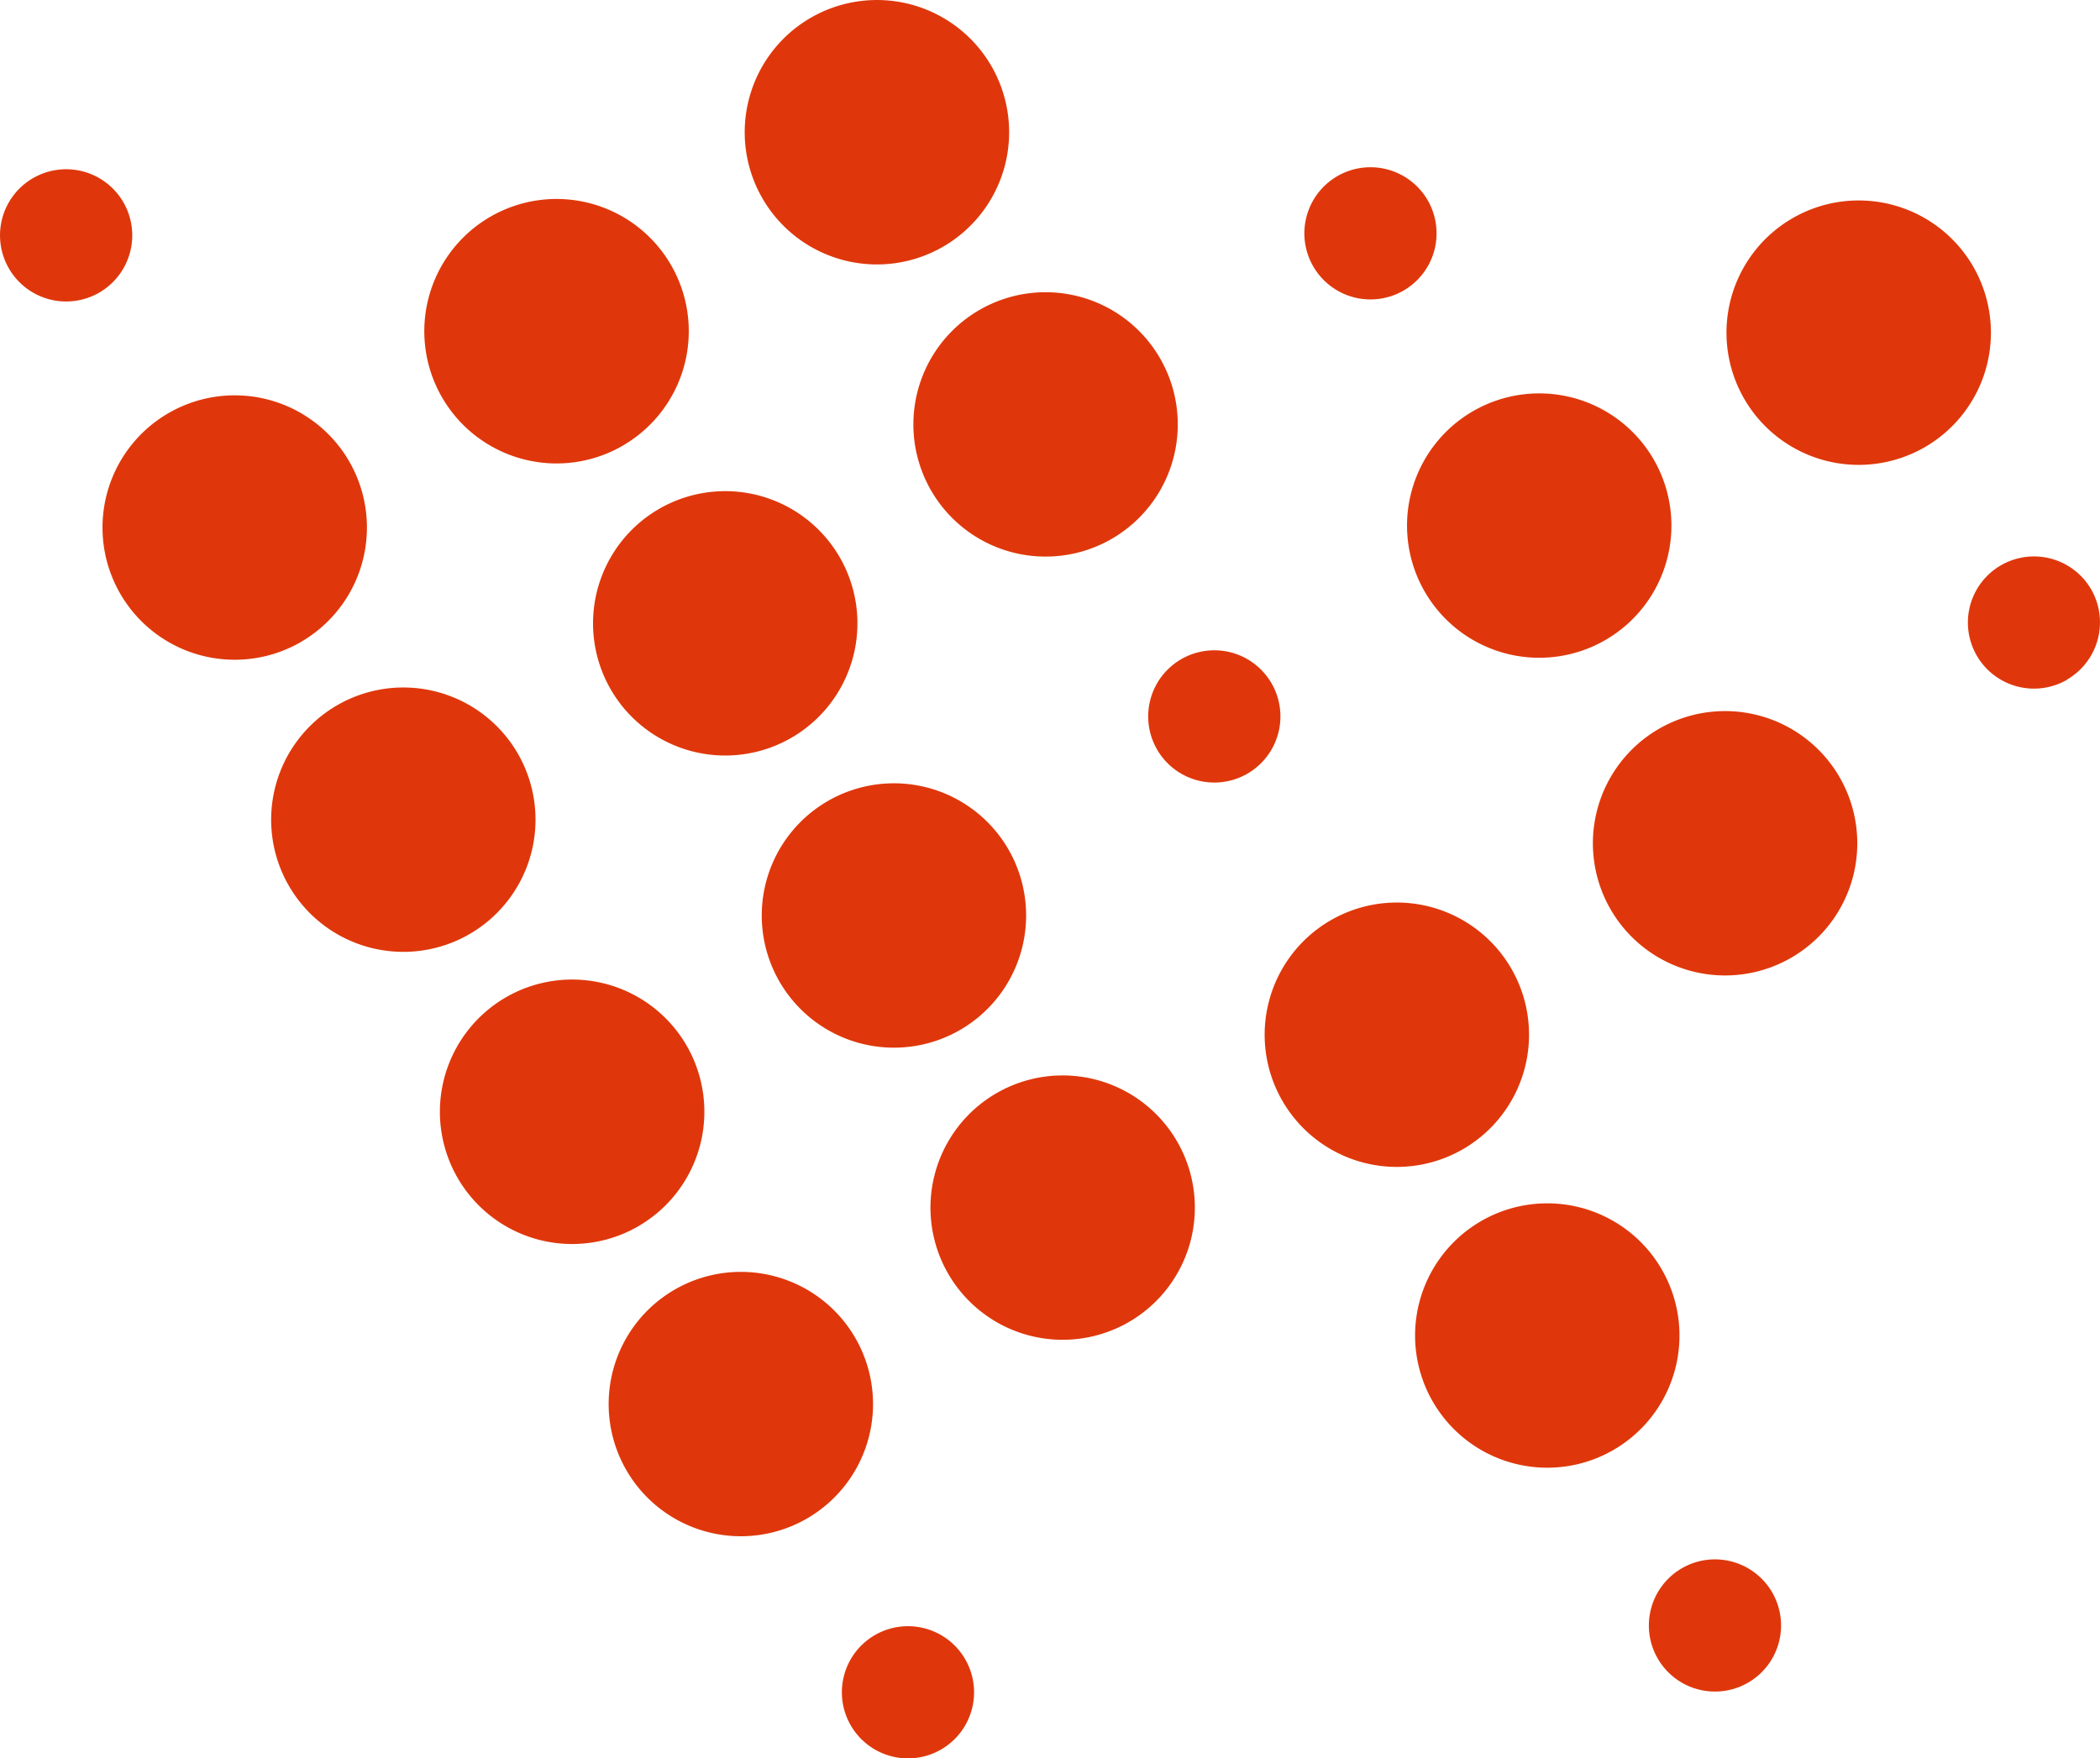 <svg xmlns="http://www.w3.org/2000/svg" xmlns:xlink="http://www.w3.org/1999/xlink" width="83.592" height="69.999" viewBox="0 0 83.592 69.999">
  <defs>
    <clipPath id="clip-path">
      <rect id="Rectangle_1" data-name="Rectangle 1" width="83.592" height="69.999" transform="translate(0 0)" fill="none"/>
    </clipPath>
  </defs>
  <g id="Group_2" data-name="Group 2" transform="translate(0 0)">
    <g id="Group_1" data-name="Group 1" clip-path="url(#clip-path)">
      <path id="Path_1" data-name="Path 1" d="M3.947,11.65a2.632,2.632,0,1,1,.963-3.6,2.633,2.633,0,0,1-.963,3.6" fill="#df370b"/>
      <path id="Path_2" data-name="Path 2" d="M11.976,25.558A5.263,5.263,0,1,1,13.9,18.367h0a5.262,5.262,0,0,1-1.924,7.189h0" fill="#df370b"/>
      <path id="Path_3" data-name="Path 3" d="M18.688,37.186A5.262,5.262,0,1,1,20.613,30v0a5.263,5.263,0,0,1-1.926,7.186" fill="#df370b"/>
      <path id="Path_4" data-name="Path 4" d="M25.406,48.817a5.264,5.264,0,1,1,1.927-7.191h0a5.264,5.264,0,0,1-1.927,7.19" fill="#df370b"/>
      <path id="Path_5" data-name="Path 5" d="M32.12,60.451a5.262,5.262,0,1,1,1.926-7.19,5.262,5.262,0,0,1-1.926,7.19" fill="#df370b"/>
      <path id="Path_6" data-name="Path 6" d="M58.233,45.748a5.262,5.262,0,1,1,1.926-7.189,5.262,5.262,0,0,1-1.926,7.189" fill="#df370b"/>
      <path id="Path_7" data-name="Path 7" d="M64.22,57.723a5.262,5.262,0,1,1,1.927-7.19,5.261,5.261,0,0,1-1.927,7.19h0" fill="#df370b"/>
      <path id="Path_8" data-name="Path 8" d="M71.3,38.126a5.262,5.262,0,1,1,1.925-7.188A5.261,5.261,0,0,1,71.3,38.126" fill="#df370b"/>
      <path id="Path_9" data-name="Path 9" d="M76.62,17.8a5.263,5.263,0,1,1,1.924-7.19v0A5.263,5.263,0,0,1,76.62,17.8" fill="#df370b"/>
      <path id="Path_10" data-name="Path 10" d="M24.787,17.743a5.264,5.264,0,1,1,1.925-7.191h0a5.264,5.264,0,0,1-1.926,7.19" fill="#df370b"/>
      <path id="Path_11" data-name="Path 11" d="M31.5,29.371a5.262,5.262,0,1,1,1.925-7.189A5.262,5.262,0,0,1,31.5,29.371" fill="#df370b"/>
      <path id="Path_12" data-name="Path 12" d="M38.217,41a5.262,5.262,0,1,1,1.923-7.189l0,0A5.263,5.263,0,0,1,38.217,41" fill="#df370b"/>
      <path id="Path_13" data-name="Path 13" d="M44.931,52.63a5.262,5.262,0,1,1,1.925-7.19,5.262,5.262,0,0,1-1.925,7.19" fill="#df370b"/>
      <path id="Path_14" data-name="Path 14" d="M37.538,9.822a5.263,5.263,0,1,1,1.927-7.189,5.263,5.263,0,0,1-1.927,7.189l0,0" fill="#df370b"/>
      <path id="Path_15" data-name="Path 15" d="M44.251,21.452a5.262,5.262,0,1,1,1.926-7.188h0a5.261,5.261,0,0,1-1.925,7.187h0" fill="#df370b"/>
      <path id="Path_16" data-name="Path 16" d="M49.651,30.8a2.632,2.632,0,1,1,.963-3.6h0a2.633,2.633,0,0,1-.963,3.6" fill="#df370b"/>
      <path id="Path_17" data-name="Path 17" d="M55.867,11.568a2.631,2.631,0,1,1,.964-3.595,2.631,2.631,0,0,1-.964,3.595h0" fill="#df370b"/>
      <path id="Path_18" data-name="Path 18" d="M63.9,25.48a5.262,5.262,0,1,1,1.926-7.19A5.262,5.262,0,0,1,63.9,25.48l0,0" fill="#df370b"/>
      <path id="Path_19" data-name="Path 19" d="M37.458,69.646a2.631,2.631,0,1,1,.963-3.594,2.631,2.631,0,0,1-.963,3.594h0" fill="#df370b"/>
      <path id="Path_20" data-name="Path 20" d="M69.579,66.987a2.631,2.631,0,1,1,.962-3.6,2.63,2.63,0,0,1-.962,3.6l0,0" fill="#df370b"/>
      <path id="Path_21" data-name="Path 21" d="M82.279,27.061a2.631,2.631,0,1,1,.961-3.6v0a2.634,2.634,0,0,1-.962,3.593" fill="#df370b"/>
    </g>
  </g>
</svg>
